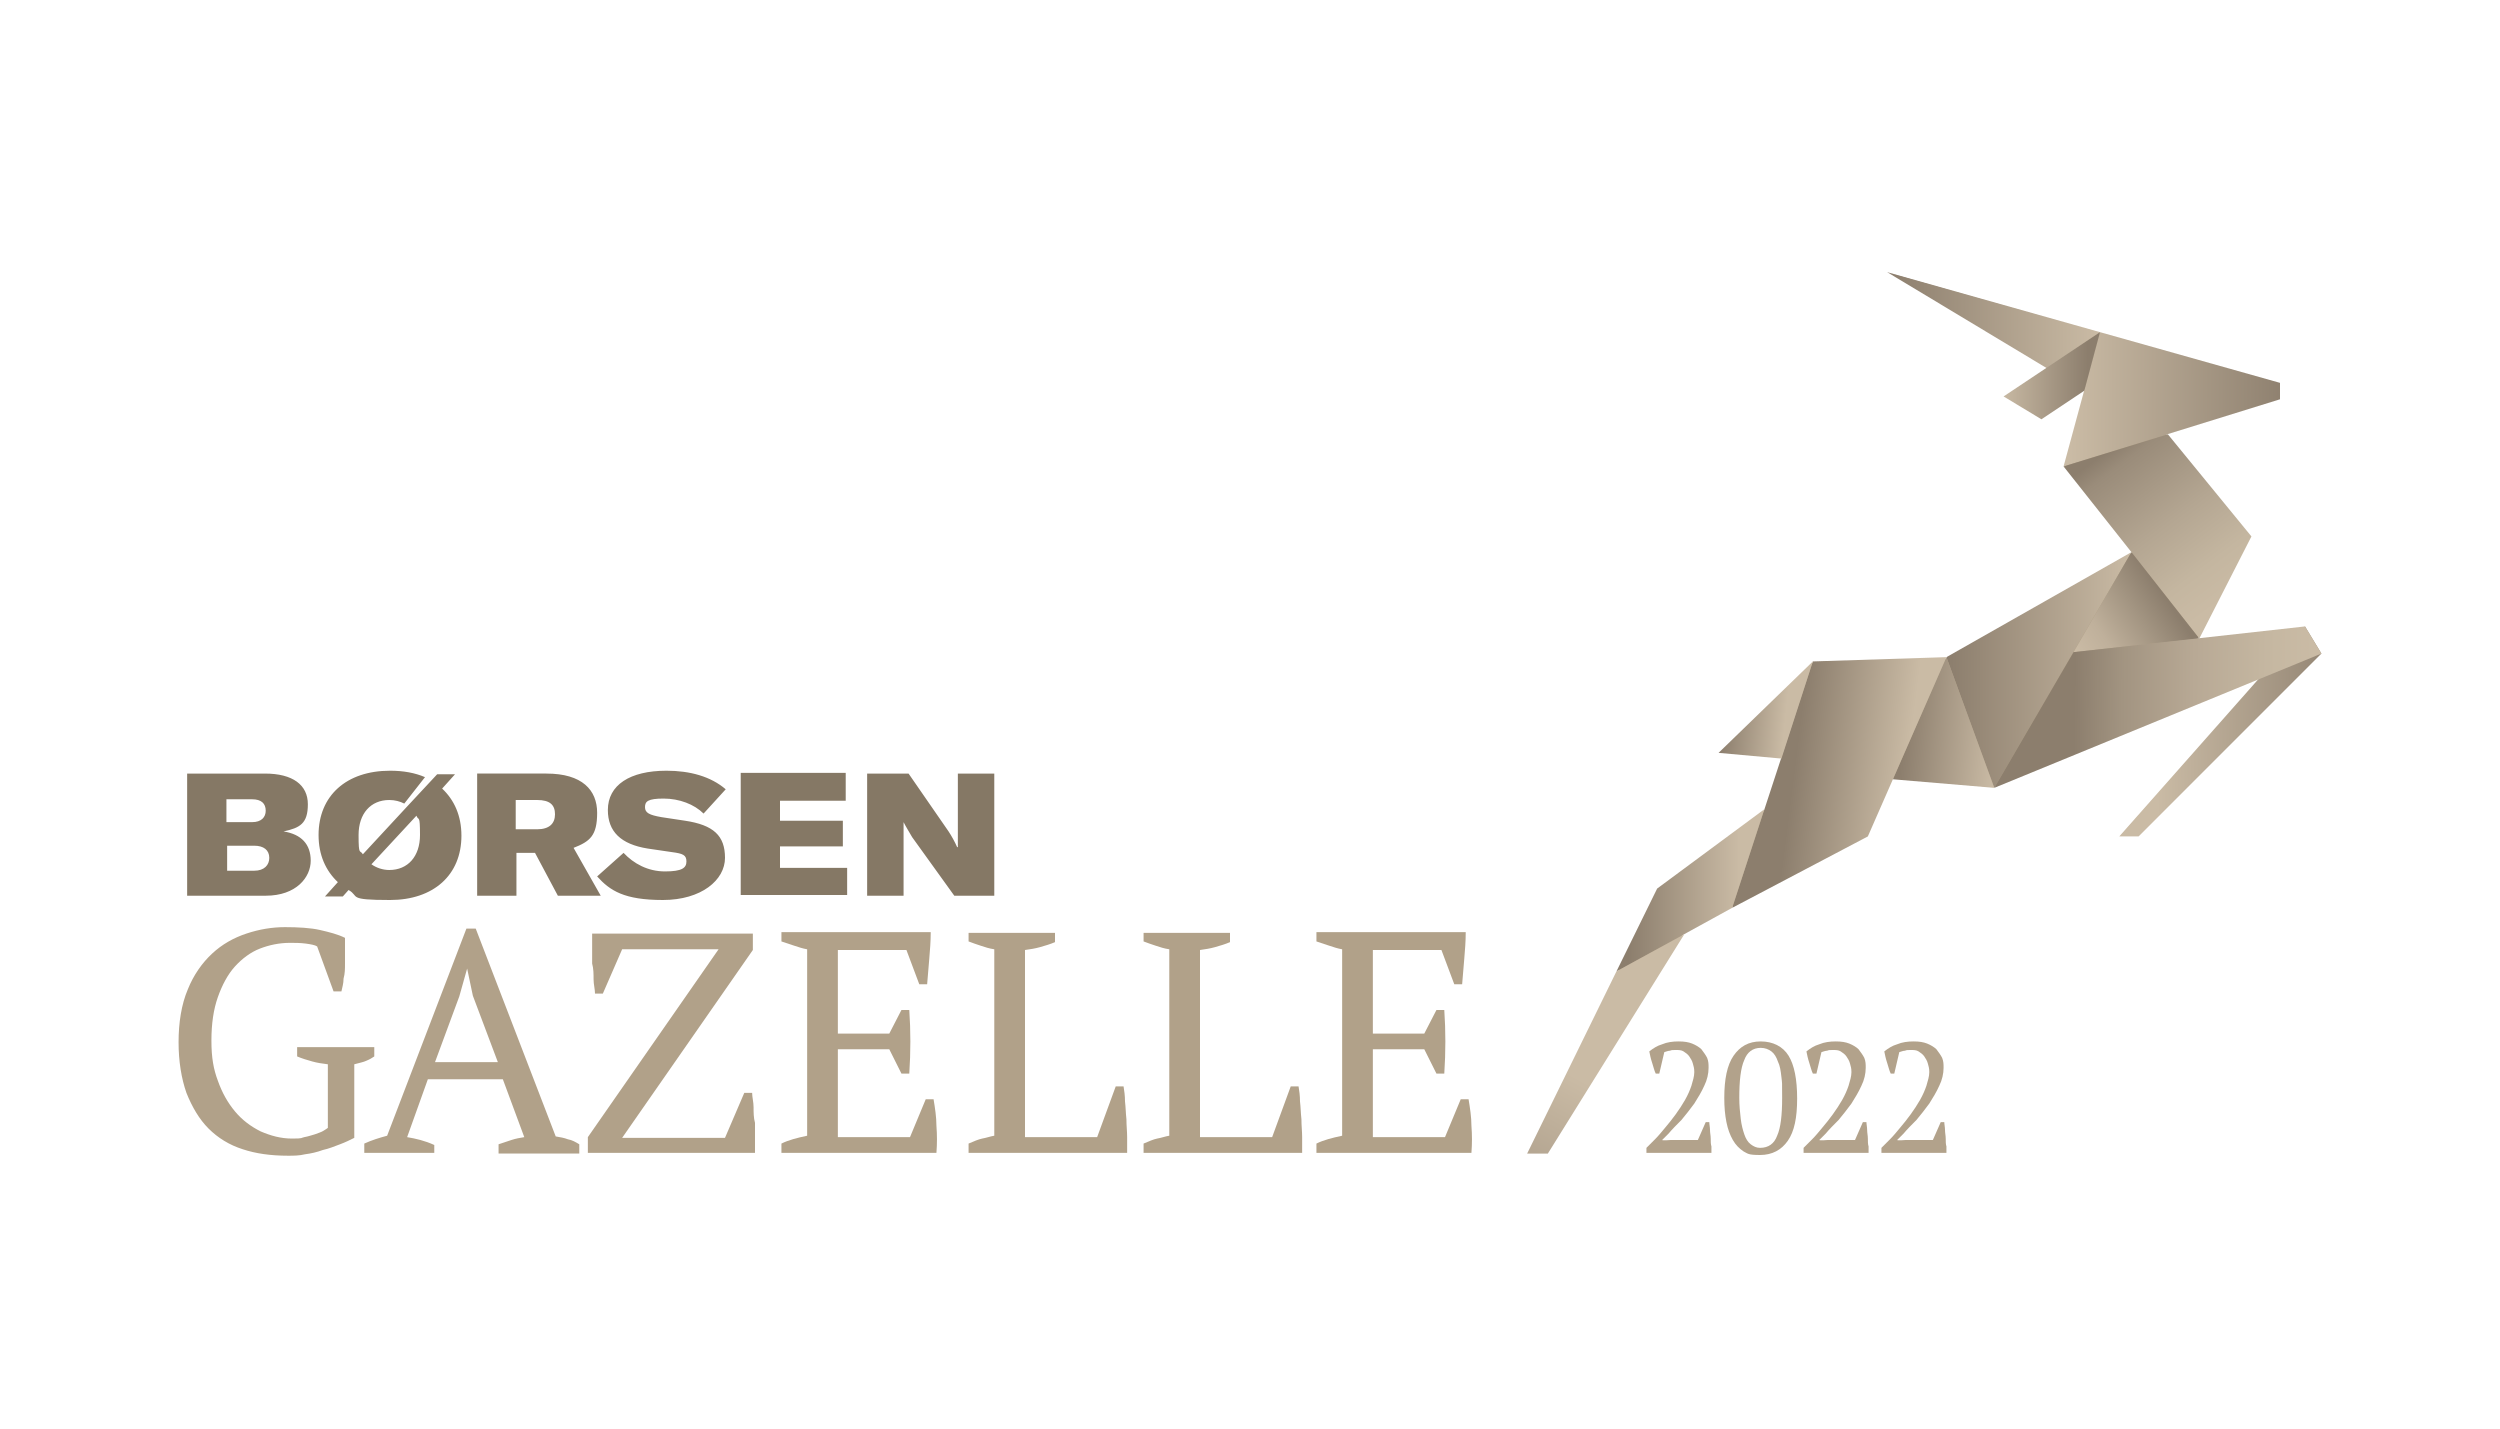 <?xml version="1.0" encoding="UTF-8"?>
<svg id="Layer_1" xmlns="http://www.w3.org/2000/svg" xmlns:xlink="http://www.w3.org/1999/xlink" version="1.1" viewBox="0 0 350 200">
  <!-- Generator: Adobe Illustrator 29.0.1, SVG Export Plug-In . SVG Version: 2.1.0 Build 192)  -->
  <defs>
    <style>
      .st0 {
        fill: #b2a28b;
      }

      .st1 {
        fill: url(#linear-gradient2);
      }

      .st2 {
        fill: url(#linear-gradient1);
      }

      .st3 {
        fill: url(#linear-gradient9);
      }

      .st4 {
        fill: url(#linear-gradient3);
      }

      .st5 {
        fill: url(#linear-gradient6);
      }

      .st6 {
        fill: url(#linear-gradient8);
      }

      .st7 {
        fill: url(#linear-gradient7);
      }

      .st8 {
        fill: url(#linear-gradient5);
      }

      .st9 {
        fill: url(#linear-gradient4);
      }

      .st10 {
        fill: url(#linear-gradient12);
      }

      .st11 {
        fill: url(#linear-gradient11);
      }

      .st12 {
        fill: url(#linear-gradient10);
      }

      .st13 {
        fill: #857865;
      }

      .st14 {
        fill: url(#linear-gradient);
      }

      .st15 {
        fill: #b1a189;
      }
    </style>
    <linearGradient id="linear-gradient" x1="289.5" y1="1703.9" x2="317.6" y2="1703.9" gradientTransform="translate(4.7 -1540.3) rotate(-9.6) scale(1 1) skewX(-9.2)" gradientUnits="userSpaceOnUse">
      <stop offset="0" stop-color="#cabba5"/>
      <stop offset="1" stop-color="#8c7e6d"/>
    </linearGradient>
    <linearGradient id="linear-gradient1" x1="288.8" y1="1578.5" x2="320.1" y2="1578.5" gradientTransform="translate(0 -1491.2) rotate(-6.2) skewX(-6.1)" gradientUnits="userSpaceOnUse">
      <stop offset="0" stop-color="#cabba5"/>
      <stop offset="1" stop-color="#8c7e6d"/>
    </linearGradient>
    <linearGradient id="linear-gradient2" x1="293.9" y1="1444.4" x2="264.3" y2="1444.4" gradientTransform="translate(0 -1398)" gradientUnits="userSpaceOnUse">
      <stop offset="0" stop-color="#cabba5"/>
      <stop offset="1" stop-color="#8c7e6d"/>
    </linearGradient>
    <linearGradient id="linear-gradient3" x1="279.9" y1="1450.6" x2="292.3" y2="1450.6" gradientTransform="translate(0 -1398)" gradientUnits="userSpaceOnUse">
      <stop offset="0" stop-color="#cabba5"/>
      <stop offset="1" stop-color="#8c7e6d"/>
    </linearGradient>
    <linearGradient id="linear-gradient4" x1="312.1" y1="1481.5" x2="296.1" y2="1460.3" gradientTransform="translate(0 -1398)" gradientUnits="userSpaceOnUse">
      <stop offset="0" stop-color="#cabba5"/>
      <stop offset=".2" stop-color="#c4b6a0"/>
      <stop offset=".5" stop-color="#b4a692"/>
      <stop offset=".9" stop-color="#9a8c7a"/>
      <stop offset="1" stop-color="#8c7e6d"/>
    </linearGradient>
    <linearGradient id="linear-gradient5" x1="298.4" y1="1491.8" x2="272.8" y2="1491.8" gradientTransform="translate(0 -1398)" gradientUnits="userSpaceOnUse">
      <stop offset="0" stop-color="#cabba5"/>
      <stop offset="1" stop-color="#8c7e6d"/>
    </linearGradient>
    <linearGradient id="linear-gradient6" x1="279.9" y1="1499.6" x2="266.7" y2="1498.4" gradientTransform="translate(0 -1398)" gradientUnits="userSpaceOnUse">
      <stop offset="0" stop-color="#cabba5"/>
      <stop offset="1" stop-color="#8c7e6d"/>
    </linearGradient>
    <linearGradient id="linear-gradient7" x1="264.3" y1="1629.4" x2="248.4" y2="1627.3" gradientTransform="translate(0 -1491.2) rotate(-6.2) skewX(-6.1)" gradientUnits="userSpaceOnUse">
      <stop offset="0" stop-color="#cabba5"/>
      <stop offset="1" stop-color="#8c7e6d"/>
    </linearGradient>
    <linearGradient id="linear-gradient8" x1="243.5" y1="1522.7" x2="227.9" y2="1522.7" gradientTransform="translate(0 -1398)" gradientUnits="userSpaceOnUse">
      <stop offset="0" stop-color="#cabba5"/>
      <stop offset="1" stop-color="#8c7e6d"/>
    </linearGradient>
    <linearGradient id="linear-gradient9" x1="227.1" y1="1717.2" x2="207.7" y2="1745.7" gradientTransform="translate(4.7 -1540.3) rotate(-9.6) scale(1 1) skewX(-9.2)" gradientUnits="userSpaceOnUse">
      <stop offset="0" stop-color="#cabba5"/>
      <stop offset="1" stop-color="#8c7e6d"/>
    </linearGradient>
    <linearGradient id="linear-gradient10" x1="250.1" y1="1497.3" x2="241.4" y2="1496.4" gradientTransform="translate(0 -1398)" gradientUnits="userSpaceOnUse">
      <stop offset="0" stop-color="#cabba5"/>
      <stop offset="1" stop-color="#8c7e6d"/>
    </linearGradient>
    <linearGradient id="linear-gradient11" x1="291" y1="1489.7" x2="303" y2="1481.5" gradientTransform="translate(0 -1398)" gradientUnits="userSpaceOnUse">
      <stop offset="0" stop-color="#cabba5"/>
      <stop offset=".3" stop-color="#bfb09b"/>
      <stop offset=".7" stop-color="#a29481"/>
      <stop offset="1" stop-color="#8c7e6d"/>
    </linearGradient>
    <linearGradient id="linear-gradient12" x1="324.1" y1="1497.1" x2="290.4" y2="1496.9" gradientTransform="translate(0 -1398)" gradientUnits="userSpaceOnUse">
      <stop offset="0" stop-color="#cabba5"/>
      <stop offset=".2" stop-color="#c5b7a1"/>
      <stop offset=".5" stop-color="#b8a995"/>
      <stop offset=".8" stop-color="#a29481"/>
      <stop offset="1" stop-color="#8c7e6d"/>
    </linearGradient>
  </defs>
  <g>
    <path class="st0" d="M232.3,150.3h-.5c-.2-.4-.3-.9-.5-1.5s-.3-1.1-.4-1.6c.5-.4,1.1-.8,1.8-1,.7-.3,1.5-.4,2.3-.4s1.4.1,1.9.3,1,.5,1.3.8c.3.4.6.8.8,1.2.2.5.2.9.2,1.4,0,.8-.2,1.7-.6,2.5-.4.9-.9,1.7-1.4,2.5-.6.8-1.2,1.6-1.8,2.3-.7.7-1.3,1.3-1.8,1.9l-.9.9h0c0,.1,1.2,0,1.2,0h3.8l1.1-2.5h.5c0,.3.1.7.1,1.1s.1.8.1,1.2,0,.8.1,1.1v.9h-9.1v-.7l1.2-1.2c.5-.5.9-1,1.4-1.6s1-1.2,1.5-1.9.9-1.3,1.3-2c.4-.7.7-1.4.9-2,.2-.7.4-1.3.4-1.9s-.1-.8-.2-1.2c-.1-.4-.3-.7-.5-1s-.5-.5-.8-.7-.7-.2-1.1-.2-.6,0-.8.1c-.2,0-.5.1-.8.2l-.7,3Z"/>
    <path class="st0" d="M241.4,153.7c0-2.6.4-4.6,1.3-5.9.9-1.3,2.1-2,3.8-2s3.1.7,3.9,2c.8,1.3,1.2,3.3,1.2,6s-.4,4.6-1.3,5.9c-.9,1.3-2.2,2-3.9,2s-1.7-.2-2.3-.5c-.6-.4-1.1-.9-1.5-1.6-.4-.7-.7-1.5-.9-2.5-.2-1-.3-2.1-.3-3.4ZM243.5,153.7c0,1.1.1,2,.2,2.9.1.9.3,1.6.5,2.2.2.6.5,1.1.9,1.4.4.3.8.5,1.3.5,1.2,0,2-.6,2.4-1.7.5-1.1.7-2.9.7-5.3s0-2-.1-2.9-.2-1.6-.5-2.2c-.2-.6-.5-1.1-.9-1.4-.4-.3-.9-.5-1.5-.5-1.1,0-1.9.6-2.3,1.7-.5,1.1-.7,2.9-.7,5.3Z"/>
    <path class="st0" d="M254.3,150.3h-.5c-.2-.4-.3-.9-.5-1.5s-.3-1.1-.4-1.6c.5-.4,1.1-.8,1.8-1,.7-.3,1.5-.4,2.3-.4s1.4.1,1.9.3,1,.5,1.3.8c.3.4.6.8.8,1.2.2.5.2.9.2,1.4,0,.8-.2,1.7-.6,2.5-.4.9-.9,1.7-1.4,2.5-.6.8-1.2,1.6-1.8,2.3-.7.7-1.3,1.3-1.8,1.9l-.9.9h0c0,.1,1.2,0,1.2,0h3.8l1.1-2.5h.5c0,.3.1.7.1,1.1s.1.8.1,1.2,0,.8.1,1.1v.9h-9.1v-.7l1.2-1.2c.5-.5.9-1,1.4-1.6s1-1.2,1.5-1.9.9-1.3,1.3-2,.7-1.4.9-2c.2-.7.4-1.3.4-1.9s-.1-.8-.2-1.2-.3-.7-.5-1-.5-.5-.8-.7-.7-.2-1.1-.2-.6,0-.8.1c-.2,0-.5.1-.8.2l-.7,3Z"/>
    <path class="st0" d="M265.2,150.3h-.5c-.2-.4-.3-.9-.5-1.5s-.3-1.1-.4-1.6c.5-.4,1.1-.8,1.8-1,.7-.3,1.5-.4,2.3-.4s1.4.1,1.9.3,1,.5,1.3.8c.3.4.6.8.8,1.2.2.5.2.9.2,1.4,0,.8-.2,1.7-.6,2.5-.4.9-.9,1.7-1.4,2.5-.6.8-1.2,1.6-1.8,2.3-.7.7-1.3,1.3-1.8,1.9l-.9.9h0c0,.1,1.2,0,1.2,0h3.8l1.1-2.5h.5c0,.3.1.7.1,1.1s.1.8.1,1.2,0,.8.1,1.1v.9h-9.1v-.7c.3-.3.7-.7,1.2-1.2s.9-1,1.4-1.6,1-1.2,1.5-1.9.9-1.3,1.3-2,.7-1.4.9-2c.2-.7.4-1.3.4-1.9s-.1-.8-.2-1.2-.3-.7-.5-1-.5-.5-.8-.7-.7-.2-1.1-.2-.6,0-.8.1c-.2,0-.5.1-.8.2l-.7,3Z"/>
  </g>
  <g>
    <path class="st15" d="M49.6,159.3c-.6.3-1.2.6-2,.9-.8.3-1.5.6-2.4.8-.8.3-1.7.5-2.5.6-.8.2-1.6.2-2.4.2-2.4,0-4.5-.3-6.3-.9-1.9-.6-3.5-1.6-4.8-2.9-1.3-1.3-2.3-3-3.1-5-.7-2-1.1-4.4-1.1-7.1s.4-5.3,1.3-7.4c.8-2,2-3.7,3.4-5s3-2.2,4.8-2.8,3.6-.9,5.4-.9,3.6.1,4.9.4c1.3.3,2.5.6,3.5,1.1v1.6c0,.6,0,1.3,0,2,0,.7,0,1.4-.2,2.1,0,.7-.2,1.3-.3,1.8h-1.1l-2.3-6.3c-.3-.2-.9-.3-1.6-.4-.8-.1-1.5-.1-2.2-.1-1.5,0-2.9.3-4.2.8s-2.5,1.4-3.5,2.5-1.8,2.6-2.4,4.3-.9,3.7-.9,6.1.3,4,.9,5.6c.6,1.7,1.4,3.1,2.4,4.3s2.2,2.1,3.6,2.8c1.4.6,2.8,1,4.4,1s1.2-.1,1.7-.2c.6-.1,1.1-.3,1.5-.4.5-.2.9-.3,1.2-.5s.5-.3.6-.4v-8.9c-.8-.1-1.5-.2-2.2-.4s-1.4-.4-2.1-.7v-1.3h10.8v1.3c-.3.2-.6.4-1.1.6-.4.2-1,.3-1.7.5v10.3h0Z"/>
    <path class="st15" d="M60.8,161.4h-9.8v-1.3c1.1-.5,2.1-.8,3.2-1.1l11.1-29h1.3l11.2,29.1c.6.1,1.2.2,1.7.4.6.1,1.1.4,1.6.7v1.3h-11.3v-1.3c.6-.2,1.2-.4,1.8-.6.6-.2,1.2-.3,1.8-.4l-3-8.1h-10.5l-2.9,8.1c1.2.2,2.5.5,3.8,1.1v1.1ZM60.8,148.7h8.9l-3.5-9.3-.8-3.8h0l-1.1,3.9-3.4,9.2Z"/>
    <path class="st15" d="M104.2,153h1.1c0,.6.2,1.3.2,2,0,.7,0,1.5.2,2.2,0,.8,0,1.5,0,2.2v2h-23.4v-2.2l18.3-26.3h-13.5l-2.7,6.2h-1.1c0-.6-.2-1.3-.2-2,0-.7,0-1.5-.2-2.2,0-.8,0-1.5,0-2.2v-2h22.5v2.3l-18.3,26.3h14.4l2.7-6.3Z"/>
    <path class="st15" d="M130.3,130.6c0,1.2-.1,2.4-.2,3.6-.1,1.2-.2,2.4-.3,3.6h-1.1l-1.8-4.8h-9.6v11.7h7.2l1.7-3.3h1.1c.2,2.9.2,5.9,0,8.9h-1.1l-1.7-3.4h-7.2v12.3h10.1l2.2-5.3h1.1c.2,1.2.4,2.5.4,3.7.1,1.3.1,2.5,0,3.8h-21.7v-1.3c1-.5,2.2-.8,3.6-1.1v-26.1c-.6-.1-1.2-.3-1.8-.5-.6-.2-1.2-.4-1.8-.6v-1.3h20.9Z"/>
    <path class="st15" d="M135.6,130.6h12.1v1.3c-.7.3-1.4.5-2.1.7-.7.2-1.4.3-2.1.4v26.2h10.1l2.6-7.1h1.1c.1.6.2,1.3.2,2.1.1.8.1,1.6.2,2.5,0,.9.1,1.7.1,2.5v2.2h-22.2v-1.3c.7-.3,1.4-.6,1.9-.7.6-.1,1.1-.3,1.7-.4v-26.1c-.7-.1-1.3-.3-1.9-.5-.6-.2-1.2-.4-1.7-.6v-1.2h0Z"/>
    <path class="st15" d="M160.1,130.6h12.1v1.3c-.7.3-1.4.5-2.1.7-.7.2-1.4.3-2.1.4v26.2h10.1l2.6-7.1h1.1c.1.6.2,1.3.2,2.1.1.8.1,1.6.2,2.5,0,.9.1,1.7.1,2.5v2.2h-22.2v-1.3c.7-.3,1.4-.6,1.9-.7.6-.1,1.1-.3,1.7-.4v-26.1c-.7-.1-1.3-.3-1.9-.5-.6-.2-1.2-.4-1.7-.6v-1.2h0Z"/>
    <path class="st15" d="M205.2,130.6c0,1.2-.1,2.4-.2,3.6-.1,1.2-.2,2.4-.3,3.6h-1.1l-1.8-4.8h-9.6v11.7h7.2l1.7-3.3h1.1c.2,2.9.2,5.9,0,8.9h-1.1l-1.7-3.4h-7.2v12.3h10.1l2.2-5.3h1.1c.2,1.2.4,2.5.4,3.7.1,1.3.1,2.5,0,3.8h-21.7v-1.3c1-.5,2.2-.8,3.6-1.1v-26.1c-.6-.1-1.2-.3-1.8-.5s-1.2-.4-1.8-.6v-1.3h20.9Z"/>
  </g>
  <path class="st13" d="M54.6,107.9c1.9,0,3.5.3,4.9.9l-2.9,3.7c-.6-.3-1.3-.5-2.1-.5-2.6,0-4.3,1.9-4.3,4.9s.2,2,.6,2.7l6.3-6.8h0l4.1-4.4h2.5l-1.8,2c1.7,1.6,2.7,3.8,2.7,6.6,0,5.5-3.9,9-10,9s-4.2-.5-5.8-1.4l-.8.9h-2.5l1.8-2c-1.7-1.6-2.7-3.8-2.7-6.6,0-5.5,3.9-9,10-9h0ZM93.3,107.9c3.3,0,6.2.8,8.3,2.6l-3.1,3.4c-1.3-1.3-3.4-2.1-5.6-2.1s-2.6.4-2.6,1.2.6,1.1,2.3,1.4l3.3.5c4,.6,5.6,2.1,5.6,5.2s-3.3,5.9-8.7,5.9-7.4-1.3-9.2-3.3l3.7-3.3c1.4,1.5,3.4,2.6,5.8,2.6s3-.5,3-1.4-.5-1.1-2-1.3l-3.4-.5c-3.8-.6-5.6-2.4-5.6-5.4,0-3.5,3.1-5.5,8.2-5.5h0ZM37.1,108.3c3.9,0,6,1.6,6,4.3s-1.1,3.3-3.4,3.8c2.5.4,3.8,1.8,3.8,4.1s-2,4.9-6.3,4.9h-11v-17.1s10.9,0,10.9,0ZM76.5,108.3c5,0,7.1,2.3,7.1,5.5s-1,4-3.3,4.9l3.8,6.7h-6l-3.2-6h-2.6v6h-5.5v-17.1h9.7ZM118.4,108.3v3.8h-9.2v2.8h8.8v3.6h-8.8v3h9.4v3.8h-14.9v-17.1h14.7ZM127.2,108.3l5.6,8.1c.4.6.9,1.5,1.2,2.2h.1v-10.3h5.1v17.1h-5.6l-5.9-8.2c-.4-.7-.9-1.5-1.2-2.1h0v10.3h-5.1v-17.1h5.9ZM35.6,118.4h-3.8v3.5h3.8c1.4,0,2.1-.8,2.1-1.8,0-1.1-.8-1.7-2.1-1.7ZM58.3,114.2l-6.3,6.8c.7.5,1.6.8,2.5.8,2.6,0,4.3-1.9,4.3-4.9s-.2-1.9-.5-2.7h0ZM75.2,112h-3v4.1h3c1.7,0,2.5-.8,2.5-2.1s-.7-2-2.5-2ZM35.3,111.9h-3.6v3.2h3.6c1.3,0,1.9-.7,1.9-1.6,0-1-.6-1.6-1.9-1.6Z"/>
  <g>
    <polygon class="st15" points="322.6 87.9 307.6 89.5 315 75.1 303.2 60.7 319 55.8 319 53.7 293.9 46.6 265.1 38.4 286.7 51.5 280.8 55.5 285.8 58.5 292 54.4 289.1 65.3 298.6 77.3 272.6 92.2 253.9 92.7 240.9 105.3 249.5 106.1 247.1 113.4 232.1 124.5 226.5 136.1 214.1 161.4 216.6 161.4 235.7 130.7 242.4 127 261.4 117 264.9 109 265 109.1 265.1 109 279.1 110.2 316.6 94.8 296.9 117 299.4 117 324.8 91.5 322.6 87.9"/>
    <polygon class="st14" points="296.7 117.1 299.4 117.1 325 91.5 322.7 87.7 296.7 117.1"/>
    <polygon class="st2" points="294 46.5 319.2 53.6 319.2 55.9 288.9 65.3 294 46.5"/>
    <polygon class="st1" points="294 46.5 264.2 38.1 291.8 54.7 294 46.5"/>
    <polygon class="st4" points="294 46.5 280.5 55.5 285.8 58.7 291.8 54.7 294 46.5"/>
    <polygon class="st9" points="288.9 65.3 298.4 77.3 307.9 89.4 315.2 75.1 303.5 60.8 288.9 65.3"/>
    <polygon class="st8" points="272.5 92 298.4 77.3 279.2 110.3 272.5 92"/>
    <polygon class="st5" points="265 109.1 279.2 110.3 272.5 92 265 109.1"/>
    <polygon class="st7" points="253.8 92.6 272.5 92 261.5 117.1 242.5 127.1 253.8 92.6"/>
    <polygon class="st6" points="232 124.4 247 113.3 242.5 127.1 226.3 136 232 124.4"/>
    <polygon class="st3" points="216.7 161.5 235.8 130.8 226.3 136 213.8 161.5 216.7 161.5"/>
    <polygon class="st12" points="240.6 105.4 249.4 106.2 253.8 92.6 240.6 105.4"/>
    <polygon class="st11" points="298.4 77.3 307.9 89.4 290.3 91.3 298.4 77.3"/>
    <polygon class="st10" points="290.3 91.3 322.7 87.7 325 91.5 279.2 110.3 290.3 91.3"/>
  </g>
</svg>